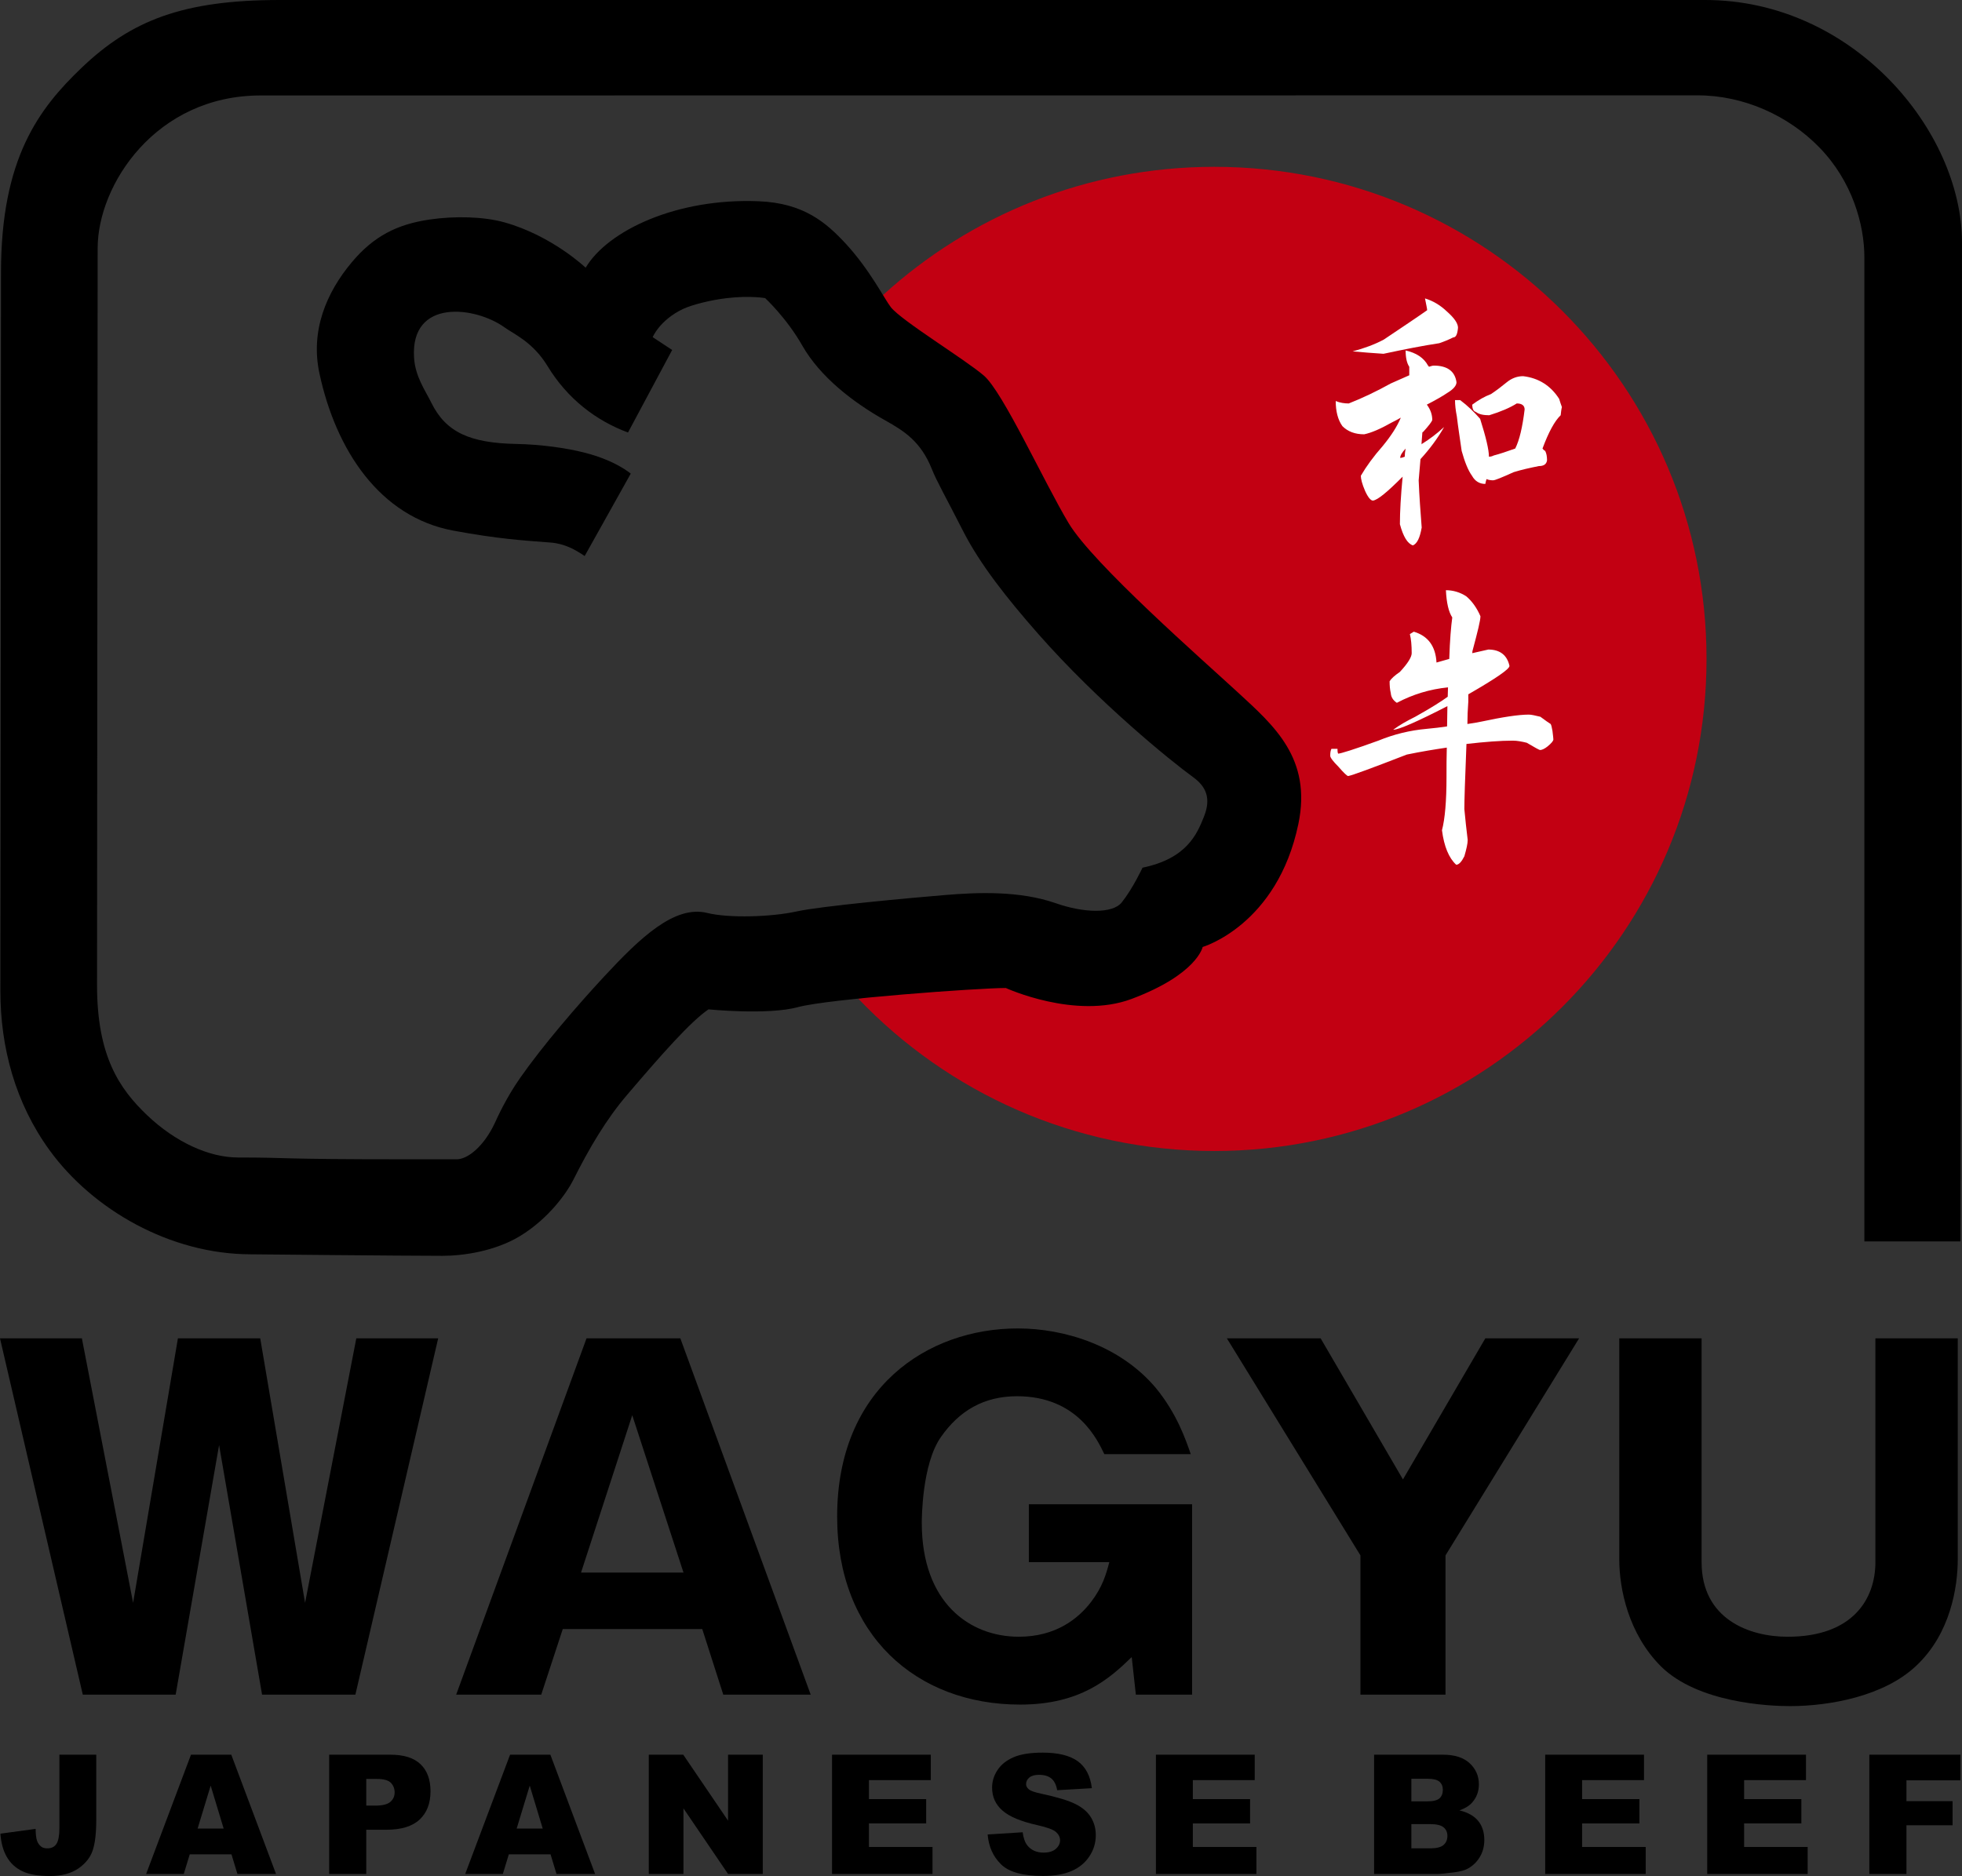 <?xml version="1.0" encoding="utf-8"?>
<!-- Generator: Adobe Illustrator 17.0.0, SVG Export Plug-In . SVG Version: 6.00 Build 0)  -->
<!DOCTYPE svg PUBLIC "-//W3C//DTD SVG 1.1//EN" "http://www.w3.org/Graphics/SVG/1.1/DTD/svg11.dtd">
<svg version="1.1" id="ÉåÉCÉÑÅ_x5B__x5F_1" xmlns="http://www.w3.org/2000/svg" xmlns:xlink="http://www.w3.org/1999/xlink"
	 x="0px" y="0px" width="100%" height="100%" viewBox="0 0 141.485 135.318" enable-background="new 0 0 141.485 135.318"
	 xml:space="preserve">
<rect x="0" y="0" width="141.485" height="135.318" fill="#333333" stroke="none"/>
<path fill="#C20012" d="M87.569,12.033c-9.201,0-17.585,3.502-23.887,9.243l-1.794,3.699l6.334,4.748l3.275,5.321l5.485,8.432
	l6.222,6.058l5.894,4.421l1.228,4.503l-1.31,3.356l-3.602,4.093l-3.52,2.947h-6.304L66.911,68.2l-4.421,1.555L62.161,72
	c-0.029,0.004-0.058,0.007-0.087,0.011c-0.061,0.005-0.124,0.012-0.186,0.017c6.463,6.773,15.581,10.994,25.681,10.994
	c19.602,0,35.493-15.896,35.493-35.495C123.062,27.925,107.17,12.033,87.569,12.033z"/>
<g>
	<g>
		<path d="M134.445,89.544h6.929c0,0,0.111-65.923,0.111-72.038C141.485,9.421,133.612,0,122.963,0c-10.646,0-97.062,0-102.78,0
			C13.195,0,9.457,1.472,5.875,4.899c-3.074,2.943-5.803,6.527-5.803,14.759c0,14.001-0.044,43.926-0.044,51.816
			c0,4.065,1.068,8.076,3.54,11.484c3.108,4.287,8.703,7.515,14.524,7.515c0,0,11.056,0.11,13.817,0.11
			c1.494,0,3.795-0.332,5.596-1.429c2.084-1.267,3.402-3.172,3.824-4.022c1.19-2.374,2.409-4.421,3.877-6.141
			c2.521-2.955,4.564-5.279,5.884-6.186c0,0,4.284,0.429,6.452-0.161c2.17-0.592,13.013-1.38,14.99-1.38c0,0,5.02,2.305,9.069,0.789
			c4.733-1.776,5.127-3.748,5.127-3.748s5.378-1.568,6.902-8.876c0.985-4.733-1.776-7.099-4.339-9.464
			c-2.563-2.366-10.45-9.268-12.225-12.225c-1.775-2.958-4.735-9.464-6.116-10.648c-1.379-1.184-5.917-3.942-6.705-4.93
			c-0.423-0.53-1.516-2.696-3.22-4.547c-1.462-1.587-3.081-2.966-6.31-3.099c-5.915-0.242-10.88,2.11-12.482,4.793
			c0,0-2.424-2.312-5.862-3.272c-1.486-0.417-3.582-0.469-5.394-0.202c-2.323,0.342-4.023,1.186-5.613,3.088
			c-1.828,2.179-2.988,4.932-2.329,8.006c1.182,5.52,4.339,10.359,9.661,11.346c3.264,0.603,5.007,0.705,7.01,0.859
			c1.014,0.078,1.775,0.509,2.456,0.972l3.322-5.942c0,0-1.062-0.941-3.35-1.52c-1.276-0.323-3.081-0.586-4.9-0.622
			c-3.313-0.065-5.068-0.825-6.125-2.964c-0.459-0.933-1.167-1.895-1.251-3.268c-0.264-4.286,4.418-3.693,6.527-2.176
			c0.684,0.493,2.043,1.055,3.099,2.79c1.443,2.37,3.497,3.935,5.803,4.793l3.185-5.954l-1.405-0.924c0,0,0.502-1.227,2.176-2.027
			c0.674-0.322,2.066-0.66,3.167-0.788c1.714-0.198,2.768,0,2.768,0s1.537,1.419,2.675,3.419c1.281,2.251,3.655,4.099,6.001,5.41
			c1.366,0.763,2.553,1.524,3.345,3.502c0.358,0.9,0.967,1.943,2.266,4.495c1.208,2.362,3.118,4.796,5.411,7.401
			c4.335,4.928,9.564,9.168,11.162,10.324c0.957,0.692,1.3,1.548,0.789,2.834c-0.509,1.29-1.25,3.035-4.436,3.697
			c0,0-0.705,1.512-1.498,2.503c-0.669,0.835-2.75,0.763-4.746,0.064c-2.637-0.92-5.682-0.789-8.047-0.59
			c-2.366,0.195-8.906,0.79-10.682,1.185c-1.775,0.393-4.866,0.49-6.409,0.105c-2.367-0.592-4.865,1.808-7.437,4.578
			c-1.975,2.129-4.438,4.993-6.066,7.323c-1.029,1.472-1.641,2.86-1.846,3.296c-0.729,1.546-1.913,2.637-2.833,2.57
			c0,0-2.564,0-3.562,0c-9.623,0-8.177-0.13-12.113-0.13c-2.077,0-4.508-1.114-6.529-3.037c-2.021-1.922-3.625-4.284-3.625-9.387
			c0-5.722,0.044-49.22,0.044-53.163c0-4.563,4.182-11.017,11.754-11.017c6.901,0,99.694-0.008,103.635-0.008
			c3.332,0,6.551,1.475,8.771,3.759c2.373,2.439,3.243,5.564,3.243,7.932C134.445,23.297,134.445,89.544,134.445,89.544z"/>
		<g>
			<path d="M15.799,104.233l-3.132,18.002H5.97L0,96.536h5.905l3.693,19.078l3.232-19.078h5.936L22,115.614l3.694-19.078h5.904
				l-5.97,25.699h-6.73L15.799,104.233z"/>
			<path d="M40.582,117.505l-1.552,4.729h-6.134l9.4-25.699h6.765l9.4,25.699h-6.304l-1.515-4.729H40.582z M49.288,113.429
				l-3.695-11.35l-3.693,11.35H49.288z"/>
			<path d="M79.634,104.885c-0.462-0.946-1.88-4.175-6.299-4.175c-2.378,0-4.159,1.045-5.478,2.936
				c-1.385,1.955-1.385,5.967-1.385,6.195c0,5.772,3.462,8.217,6.995,8.217c2.67,0,4.287-1.303,5.211-2.508
				c0.824-1.078,1.086-1.99,1.317-2.872h-5.802v-4.175h11.772v13.731h-4.056l-0.298-2.709c-1.617,1.568-3.692,3.427-8.047,3.427
				c-7.49,0-13.195-5.022-13.195-13.568c0-9.261,6.496-13.564,13.03-13.564c3.363,0,7.388,1.24,9.96,4.304
				c1.519,1.857,2.145,3.718,2.509,4.762H79.634z"/>
			<path d="M104.239,122.235h-6.134v-10.044l-9.631-15.655h6.761l5.935,10.175l5.94-10.175h6.762l-9.633,15.655V122.235z"/>
			<path d="M122.707,96.536v16.143c0,4.11,3.433,5.38,6.202,5.38c4.715,0,6.331-2.736,6.331-5.38V96.536h5.939v15.93
				c0,2.019-0.528,5.38-3.003,7.694c-2.31,2.186-6.231,2.902-9.103,2.902c-1.518,0-6.631-0.229-9.3-2.868
				c-2.344-2.349-3.003-5.579-3.003-7.728v-15.93H122.707z"/>
		</g>
	</g>
	<g>
		<path d="M4.281,126.567h2.661v4.675c0,0.984-0.087,1.729-0.261,2.239c-0.174,0.512-0.523,0.948-1.048,1.304
			c-0.526,0.354-1.199,0.533-2.02,0.533c-0.869,0-1.541-0.117-2.018-0.355c-0.477-0.23-0.846-0.574-1.105-1.025
			c-0.26-0.451-0.414-1.01-0.461-1.675l2.54-0.345c0.004,0.379,0.035,0.662,0.099,0.846c0.062,0.183,0.169,0.333,0.317,0.445
			c0.102,0.076,0.247,0.113,0.434,0.113c0.297,0,0.516-0.111,0.656-0.331c0.138-0.22,0.208-0.596,0.208-1.118V126.567z"/>
		<path d="M16.692,133.754h-3.009l-0.431,1.415h-2.714l3.235-8.603h2.906l3.226,8.603h-2.784L16.692,133.754z M16.128,131.893
			l-0.936-3.095l-0.941,3.095H16.128z"/>
		<path d="M23.738,126.567h4.423c0.964,0,1.685,0.228,2.166,0.687c0.479,0.456,0.718,1.109,0.718,1.953
			c0,0.867-0.262,1.549-0.784,2.037c-0.523,0.489-1.32,0.736-2.393,0.736h-1.456v3.189h-2.675V126.567z M26.414,130.239h0.651
			c0.514,0,0.875-0.09,1.082-0.267c0.208-0.18,0.311-0.406,0.311-0.688c0-0.268-0.091-0.5-0.269-0.688
			c-0.182-0.186-0.521-0.281-1.018-0.281h-0.758V130.239z"/>
		<path d="M39.702,133.754h-3.009l-0.432,1.415h-2.714l3.236-8.603h2.906l3.225,8.603h-2.783L39.702,133.754z M39.137,131.893
			l-0.936-3.095l-0.942,3.095H39.137z"/>
		<path d="M46.786,126.567h2.485l3.231,4.757v-4.757h2.504v8.603h-2.504l-3.216-4.731v4.731h-2.5V126.567z"/>
		<path d="M60,126.567h7.123v1.835h-4.461v1.368h4.127v1.753h-4.127v1.699h4.584v1.947H60V126.567z"/>
		<path d="M71.222,132.321l2.525-0.159c0.054,0.414,0.164,0.727,0.335,0.945c0.275,0.346,0.665,0.522,1.174,0.522
			c0.381,0,0.675-0.088,0.879-0.267c0.207-0.182,0.31-0.387,0.31-0.619c0-0.226-0.097-0.423-0.296-0.601
			c-0.197-0.177-0.651-0.341-1.364-0.499c-1.165-0.263-1.996-0.608-2.492-1.045c-0.5-0.434-0.751-0.99-0.751-1.662
			c0-0.439,0.129-0.863,0.385-1.252c0.256-0.395,0.64-0.705,1.153-0.929c0.514-0.226,1.221-0.338,2.115-0.338
			c1.096,0,1.938,0.204,2.512,0.612c0.576,0.41,0.921,1.059,1.03,1.953l-2.503,0.146c-0.066-0.389-0.206-0.669-0.42-0.846
			c-0.215-0.176-0.508-0.264-0.885-0.264c-0.312,0-0.545,0.064-0.701,0.196c-0.158,0.13-0.235,0.294-0.235,0.477
			c0,0.139,0.065,0.26,0.196,0.371c0.127,0.115,0.426,0.217,0.895,0.316c1.162,0.252,1.995,0.503,2.495,0.76
			c0.502,0.256,0.869,0.576,1.097,0.957c0.229,0.377,0.344,0.803,0.344,1.273c0,0.551-0.15,1.061-0.457,1.523
			c-0.305,0.468-0.73,0.82-1.277,1.06c-0.549,0.24-1.238,0.362-2.07,0.362c-1.464,0-2.476-0.283-3.038-0.848
			C71.613,133.91,71.295,133.193,71.222,132.321z"/>
		<path d="M83.356,126.567h7.125v1.835H86.02v1.368h4.127v1.753H86.02v1.699h4.584v1.947h-7.248V126.567z"/>
		<path d="M99.09,126.567h4.979c0.829,0,1.466,0.205,1.911,0.613c0.441,0.411,0.666,0.917,0.666,1.522
			c0,0.51-0.158,0.942-0.476,1.305c-0.211,0.243-0.519,0.434-0.925,0.576c0.615,0.15,1.068,0.406,1.357,0.767
			c0.293,0.361,0.436,0.82,0.436,1.371c0,0.444-0.103,0.845-0.311,1.201c-0.205,0.358-0.49,0.64-0.85,0.845
			c-0.224,0.133-0.56,0.225-1.01,0.285c-0.597,0.076-0.994,0.117-1.188,0.117H99.09V126.567z M101.778,129.931h1.158
			c0.416,0,0.705-0.072,0.867-0.214c0.162-0.144,0.244-0.35,0.244-0.619c0-0.248-0.082-0.442-0.244-0.585
			c-0.162-0.139-0.446-0.21-0.85-0.21h-1.176V129.931z M101.778,133.322h1.354c0.456,0,0.776-0.08,0.966-0.244
			c0.188-0.162,0.278-0.383,0.278-0.656c0-0.26-0.09-0.463-0.278-0.618c-0.182-0.153-0.509-0.231-0.973-0.231h-1.348V133.322z"/>
		<path d="M111.428,126.567h7.125v1.835h-4.463v1.368h4.131v1.753h-4.131v1.699h4.586v1.947h-7.248V126.567z"/>
		<path d="M123.112,126.567h7.122v1.835h-4.461v1.368h4.128v1.753h-4.128v1.699h4.583v1.947h-7.244V126.567z"/>
		<path d="M134.803,126.567h6.57v1.848h-3.894v1.503h3.327v1.739h-3.327v3.513h-2.676V126.567z"/>
	</g>
	<g>
		<path fill="#FFFFFF" d="M100.293,27.659c0.484-0.217,0.939-0.415,1.334-0.59c0-0.219,0-0.436,0-0.612
			c-0.176-0.261-0.263-0.654-0.263-1.179c0.764,0.176,1.311,0.524,1.616,1.093c0.021,0,0.043,0.043,0.064,0.085
			c0.131-0.042,0.264-0.085,0.35-0.085c0.983,0,1.528,0.414,1.638,1.2c0,0.24-0.218,0.501-0.654,0.764
			c-0.351,0.24-0.851,0.524-1.485,0.851c0.264,0.349,0.392,0.721,0.392,1.114c-0.042,0.131-0.261,0.414-0.654,0.851
			c-0.042,0-0.064,0.043-0.064,0.089c-0.021,0.283-0.045,0.566-0.065,0.851c0-0.044,0.021-0.088,0.065-0.088
			c0.524-0.327,1.049-0.719,1.571-1.201c-0.459,0.809-1.025,1.573-1.703,2.315c-0.063,0.699-0.108,1.2-0.131,1.529
			c0.045,1.135,0.131,2.27,0.218,3.406c-0.13,0.743-0.327,1.157-0.632,1.288c-0.393-0.13-0.697-0.633-0.939-1.528
			c0-0.917,0.066-2.053,0.197-3.429c-1.092,1.093-1.79,1.681-2.141,1.726c-0.152,0-0.35-0.218-0.567-0.699
			c-0.218-0.502-0.306-0.874-0.306-1.093c0.393-0.675,0.919-1.396,1.574-2.14c0.61-0.74,1.046-1.417,1.309-2.051
			c-0.221,0.131-0.439,0.241-0.655,0.35c-0.809,0.458-1.464,0.742-1.987,0.851c-0.656,0-1.18-0.196-1.571-0.589
			c-0.327-0.458-0.481-1.071-0.481-1.811c0.307,0.13,0.634,0.175,0.939,0.175C98.263,28.708,99.27,28.227,100.293,27.659z
			 M104.334,22.462c0.523,0.46,0.807,0.853,0.807,1.179c-0.043,0.48-0.151,0.698-0.348,0.698c-0.352,0.175-0.678,0.308-1.006,0.417
			c-1.157,0.174-2.487,0.436-4.018,0.763c-0.74-0.044-1.483-0.11-2.226-0.174c0.829-0.219,1.595-0.501,2.247-0.851
			c1.333-0.896,2.383-1.594,3.126-2.118c0-0.109-0.067-0.394-0.156-0.851C103.331,21.699,103.854,22.004,104.334,22.462z
			 M100.972,33.031c0.065,0,0.175-0.024,0.328-0.088c0-0.174,0.021-0.37,0.064-0.589C101.104,32.638,100.972,32.854,100.972,33.031z
			 M107.719,32.854c0.416-0.108,0.938-0.282,1.549-0.501c0.307-0.612,0.523-1.551,0.677-2.817c0-0.283-0.195-0.435-0.567-0.435
			c-0.479,0.304-1.136,0.589-1.985,0.851c-0.416,0-0.743-0.066-0.963-0.24c-0.173-0.045-0.261-0.219-0.261-0.525
			c0.436-0.327,0.895-0.59,1.354-0.764c0.393-0.261,0.764-0.547,1.135-0.851c0.35-0.284,0.743-0.438,1.18-0.438
			c1.112,0.131,1.986,0.678,2.598,1.638c0.064,0.218,0.132,0.415,0.197,0.589c-0.045,0.174-0.065,0.372-0.088,0.59
			c-0.437,0.416-0.873,1.223-1.311,2.402c0.045,0.066,0.11,0.13,0.195,0.174c0.089,0.175,0.132,0.393,0.132,0.677
			c-0.043,0.284-0.239,0.414-0.587,0.414c-0.656,0.131-1.246,0.262-1.814,0.437c-0.873,0.394-1.352,0.59-1.484,0.59
			c-0.174,0-0.328-0.022-0.478-0.088c-0.046,0.13-0.066,0.24-0.088,0.349c-0.417,0-0.742-0.196-0.961-0.59
			c-0.285-0.393-0.525-1.003-0.744-1.789c-0.129-0.917-0.262-1.747-0.348-2.49c-0.087-0.435-0.132-0.829-0.132-1.178
			c0.109,0,0.241,0,0.37,0c0.525,0.393,1.006,0.852,1.442,1.354c0.414,1.31,0.634,2.228,0.634,2.729
			C107.478,32.942,107.587,32.921,107.719,32.854z"/>
		<path fill="#FFFFFF" d="M100.731,50.694c-0.262-0.174-0.413-0.393-0.438-0.7c-0.062-0.263-0.085-0.545-0.085-0.85
			c0.13-0.22,0.392-0.437,0.741-0.678c0.567-0.611,0.852-1.069,0.852-1.352c0-0.568-0.044-1.026-0.131-1.377l0.283-0.173
			c1.027,0.305,1.573,1.046,1.637,2.225l0.92-0.261c0.043-1.354,0.129-2.357,0.217-2.991c-0.262-0.393-0.414-1.048-0.459-1.965
			c0.525,0,1.025,0.153,1.463,0.436c0.416,0.35,0.764,0.831,1.027,1.441c0,0.306-0.197,1.092-0.547,2.403
			c-0.021,0.066-0.043,0.151-0.043,0.262l1.157-0.262c0.829,0,1.354,0.392,1.527,1.179c0,0.239-1.004,0.917-2.969,2.051
			c0,0.176,0,0.35,0,0.525c-0.043,0.566-0.065,1.113-0.065,1.615c0.35-0.044,0.699-0.11,1.026-0.176
			c1.528-0.326,2.664-0.501,3.404-0.501c0.177,0,0.461,0.065,0.831,0.154c0.415,0.305,0.656,0.479,0.742,0.523
			c0.044,0.065,0.088,0.24,0.131,0.501c0.045,0.349,0.065,0.57,0.065,0.613c0,0.108-0.152,0.284-0.415,0.501
			c-0.217,0.175-0.414,0.263-0.545,0.263c-0.044,0-0.371-0.175-0.96-0.525c-0.35-0.087-0.699-0.152-1.006-0.152
			c-0.895,0-2.008,0.087-3.341,0.239c-0.107,2.577-0.152,4.127-0.152,4.695c0.066,0.744,0.152,1.484,0.241,2.228
			c0,0.26-0.089,0.655-0.241,1.179c-0.197,0.392-0.393,0.61-0.588,0.61c-0.524-0.479-0.875-1.311-1.025-2.489
			c0.217-0.829,0.326-2.117,0.326-3.821c0-0.742,0-1.441,0.021-2.139c-0.874,0.13-1.834,0.284-2.883,0.502
			c-2.531,0.982-3.952,1.506-4.232,1.549c-0.068,0-0.307-0.217-0.703-0.676c-0.391-0.393-0.588-0.655-0.588-0.786
			c0-0.218,0.022-0.372,0.088-0.502c0.131,0,0.283,0,0.436,0c0,0.13,0,0.24,0.044,0.349c0.175,0,1.158-0.306,2.903-0.938
			c1.114-0.458,2.271-0.743,3.494-0.852c0.525-0.044,1.002-0.109,1.461-0.175c0-0.502,0.024-0.982,0.024-1.463
			c-2.204,1.134-3.516,1.704-3.909,1.704c0.437-0.329,0.982-0.634,1.593-0.939c1.095-0.611,1.858-1.092,2.339-1.441
			c0-0.219,0.02-0.459,0.02-0.677C103.112,49.711,101.889,50.082,100.731,50.694z"/>
	</g>
</g>
</svg>
